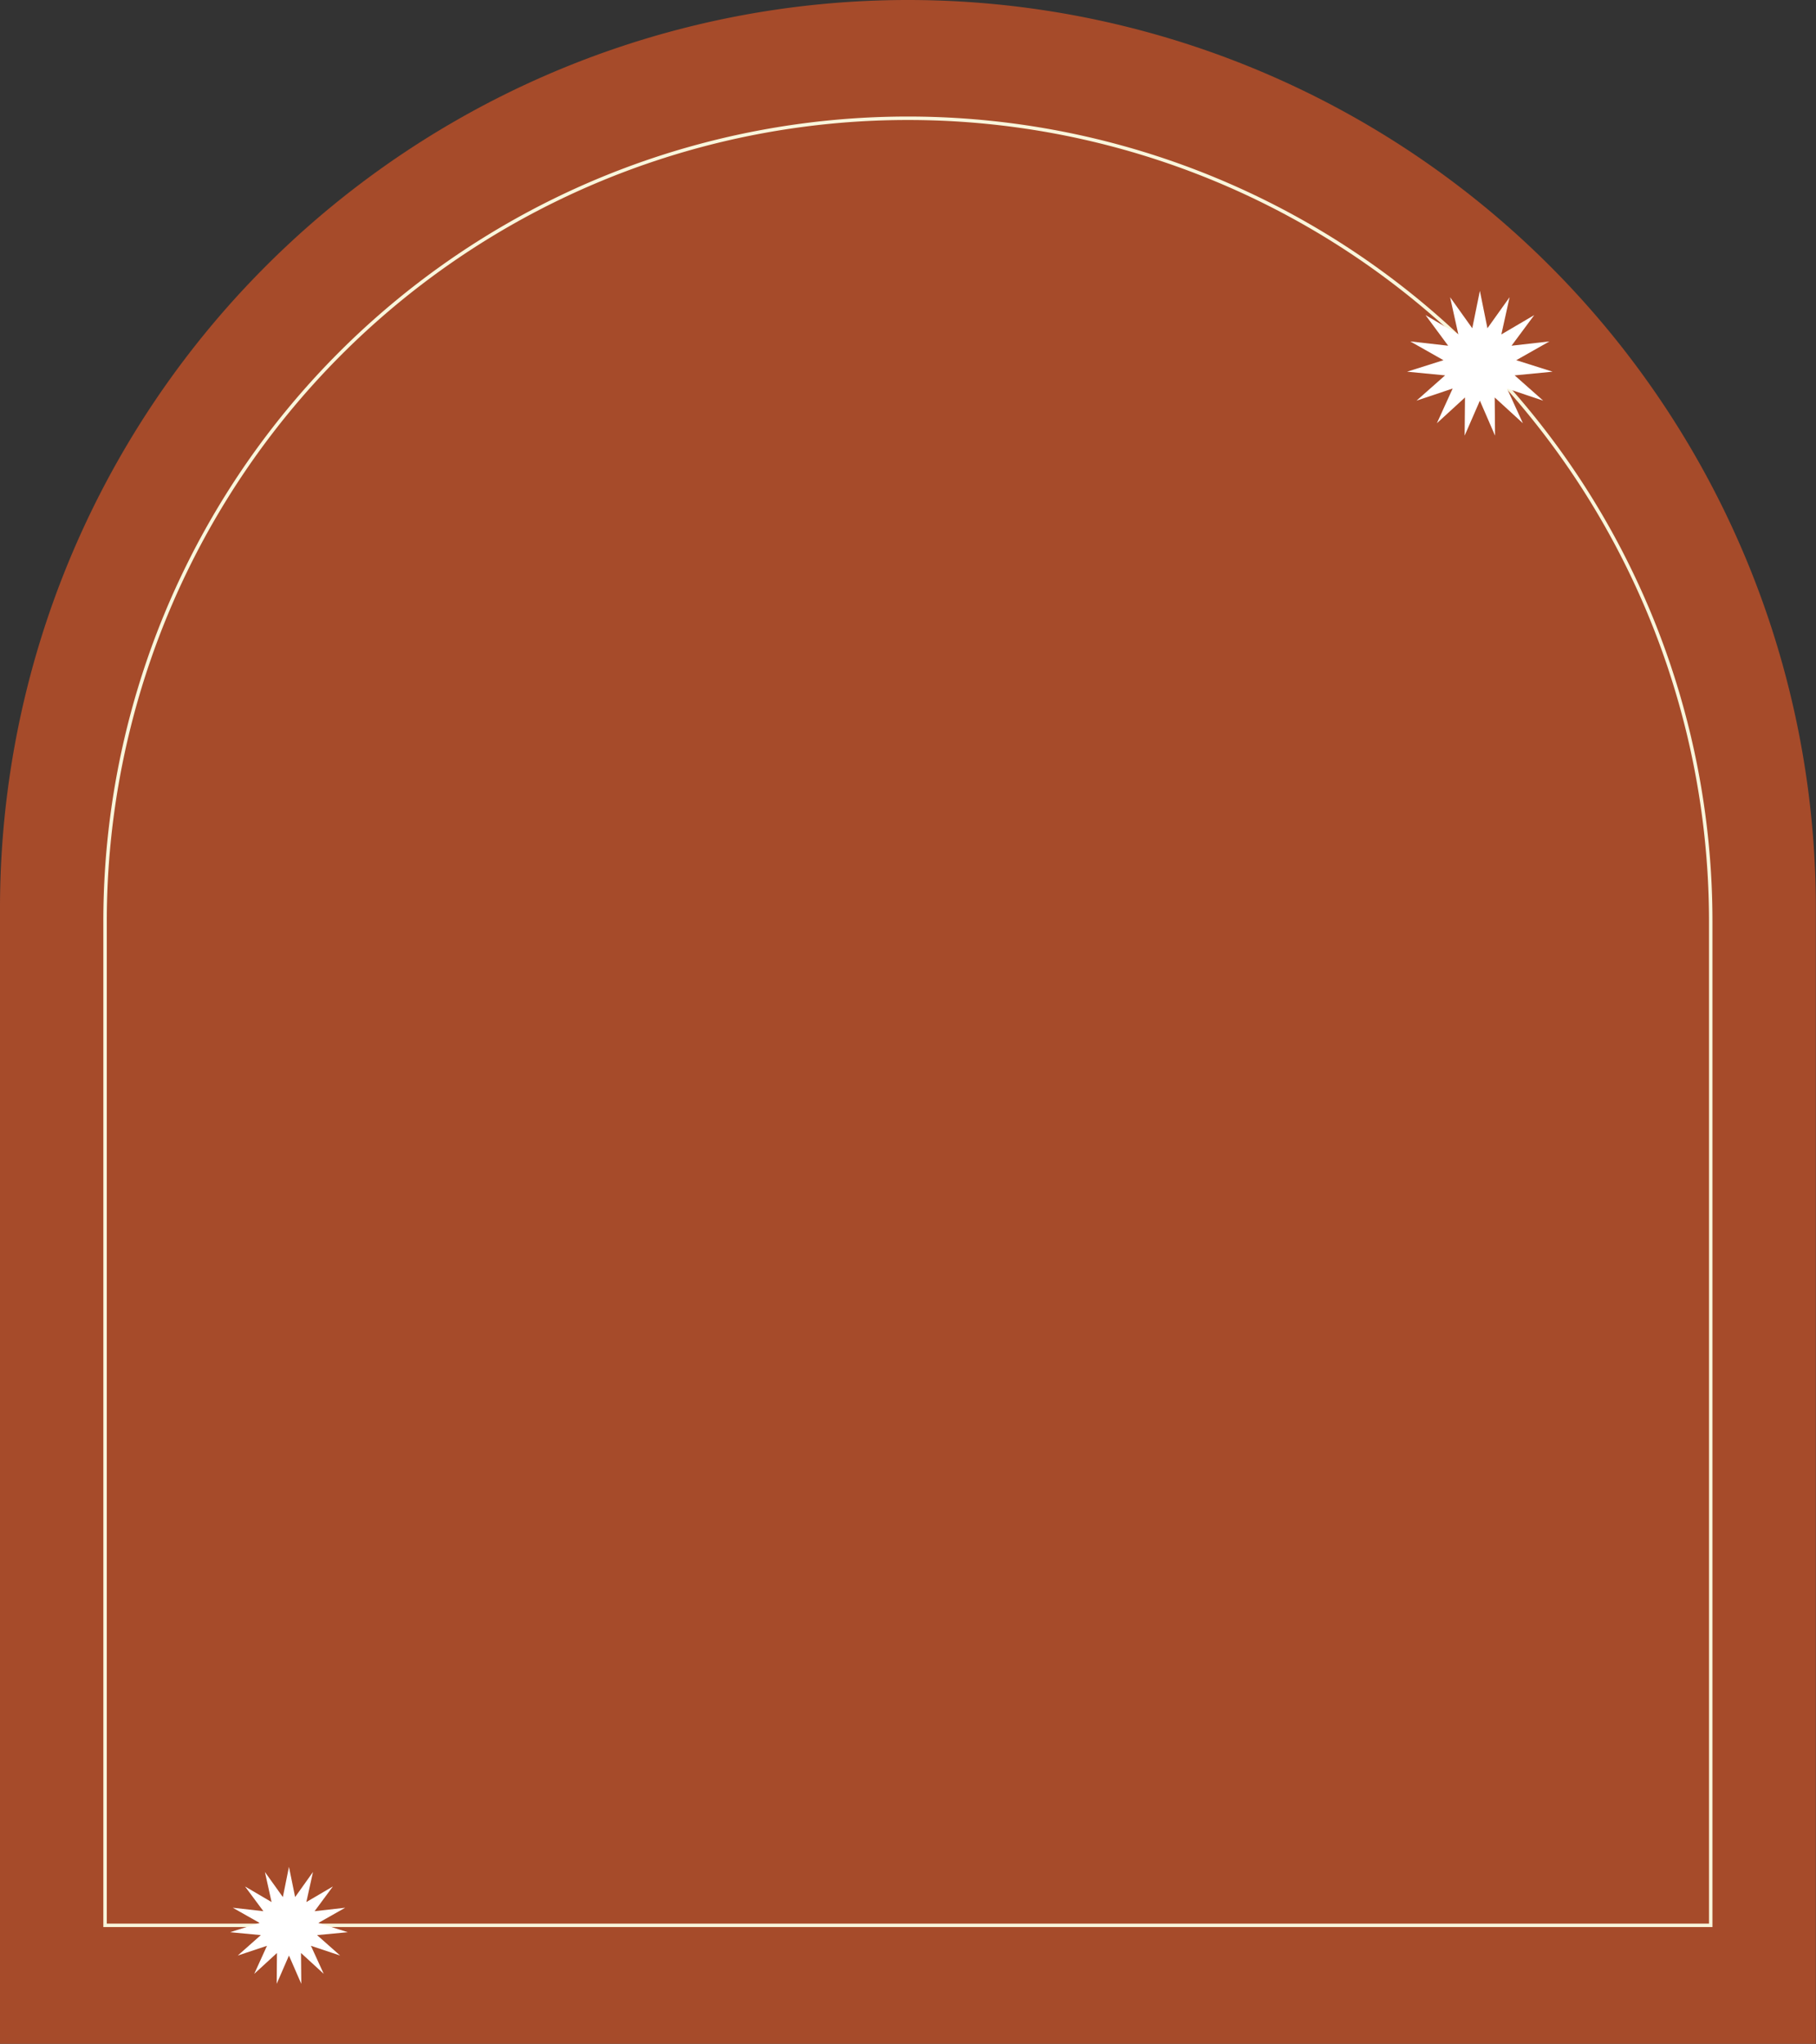 <?xml version="1.0" encoding="UTF-8"?><svg xmlns="http://www.w3.org/2000/svg" xmlns:xlink="http://www.w3.org/1999/xlink" height="295.0" preserveAspectRatio="xMidYMid meet" version="1.0" viewBox="0.0 0.0 262.2 295.0" width="262.2" zoomAndPan="magnify"><rect x="0.0" y="0.0" width="262.2" height="295.0" fill="#333333" stroke="none"/><g data-name="Layer 2"><g data-name="Layer 1"><g id="change1_1"><path d="M131.09,0h0A131.09,131.09,0,0,1,262.18,131.09V295a0,0,0,0,1,0,0H0a0,0,0,0,1,0,0V131.09A131.09,131.09,0,0,1,131.09,0Z" fill="#a64b2a"/></g><path d="M131.09,17.07h0A115.92,115.92,0,0,1,247,133V277.9a0,0,0,0,1,0,0H15.17a0,0,0,0,1,0,0V133A115.92,115.92,0,0,1,131.09,17.07Z" fill="none" stroke="#f9f6dc" stroke-miterlimit="10" stroke-width=".5"/><g id="change2_1"><path d="M213.67 41.98L214.76 47.38 217.96 42.9 216.77 48.27 221.52 45.48 218.24 49.9 223.71 49.28 218.92 51.99 224.17 53.65 218.69 54.18 222.81 57.83 217.59 56.08 219.88 61.09 215.81 57.37 215.86 62.88 213.67 57.83 211.47 62.88 211.52 57.37 207.46 61.09 209.74 56.08 204.52 57.83 208.65 54.18 203.16 53.65 208.41 51.99 203.62 49.28 209.09 49.9 205.82 45.48 210.56 48.27 209.37 42.9 212.57 47.38 213.67 41.98z" fill="#fff"/></g><g id="change2_2"><path d="M41.72 269.46L42.61 273.82 45.19 270.2 44.23 274.54 48.06 272.29 45.42 275.86 49.84 275.36 45.97 277.55 50.21 278.89 45.78 279.31 49.11 282.26 44.89 280.85 46.74 284.9 43.46 281.89 43.5 286.34 41.72 282.26 39.95 286.34 39.99 281.89 36.71 284.9 38.55 280.85 34.33 282.26 37.66 279.31 33.23 278.89 37.48 277.55 33.61 275.36 38.03 275.86 35.38 272.29 39.21 274.54 38.25 270.2 40.84 273.82 41.72 269.46z" fill="#fff"/></g></g></g></svg>